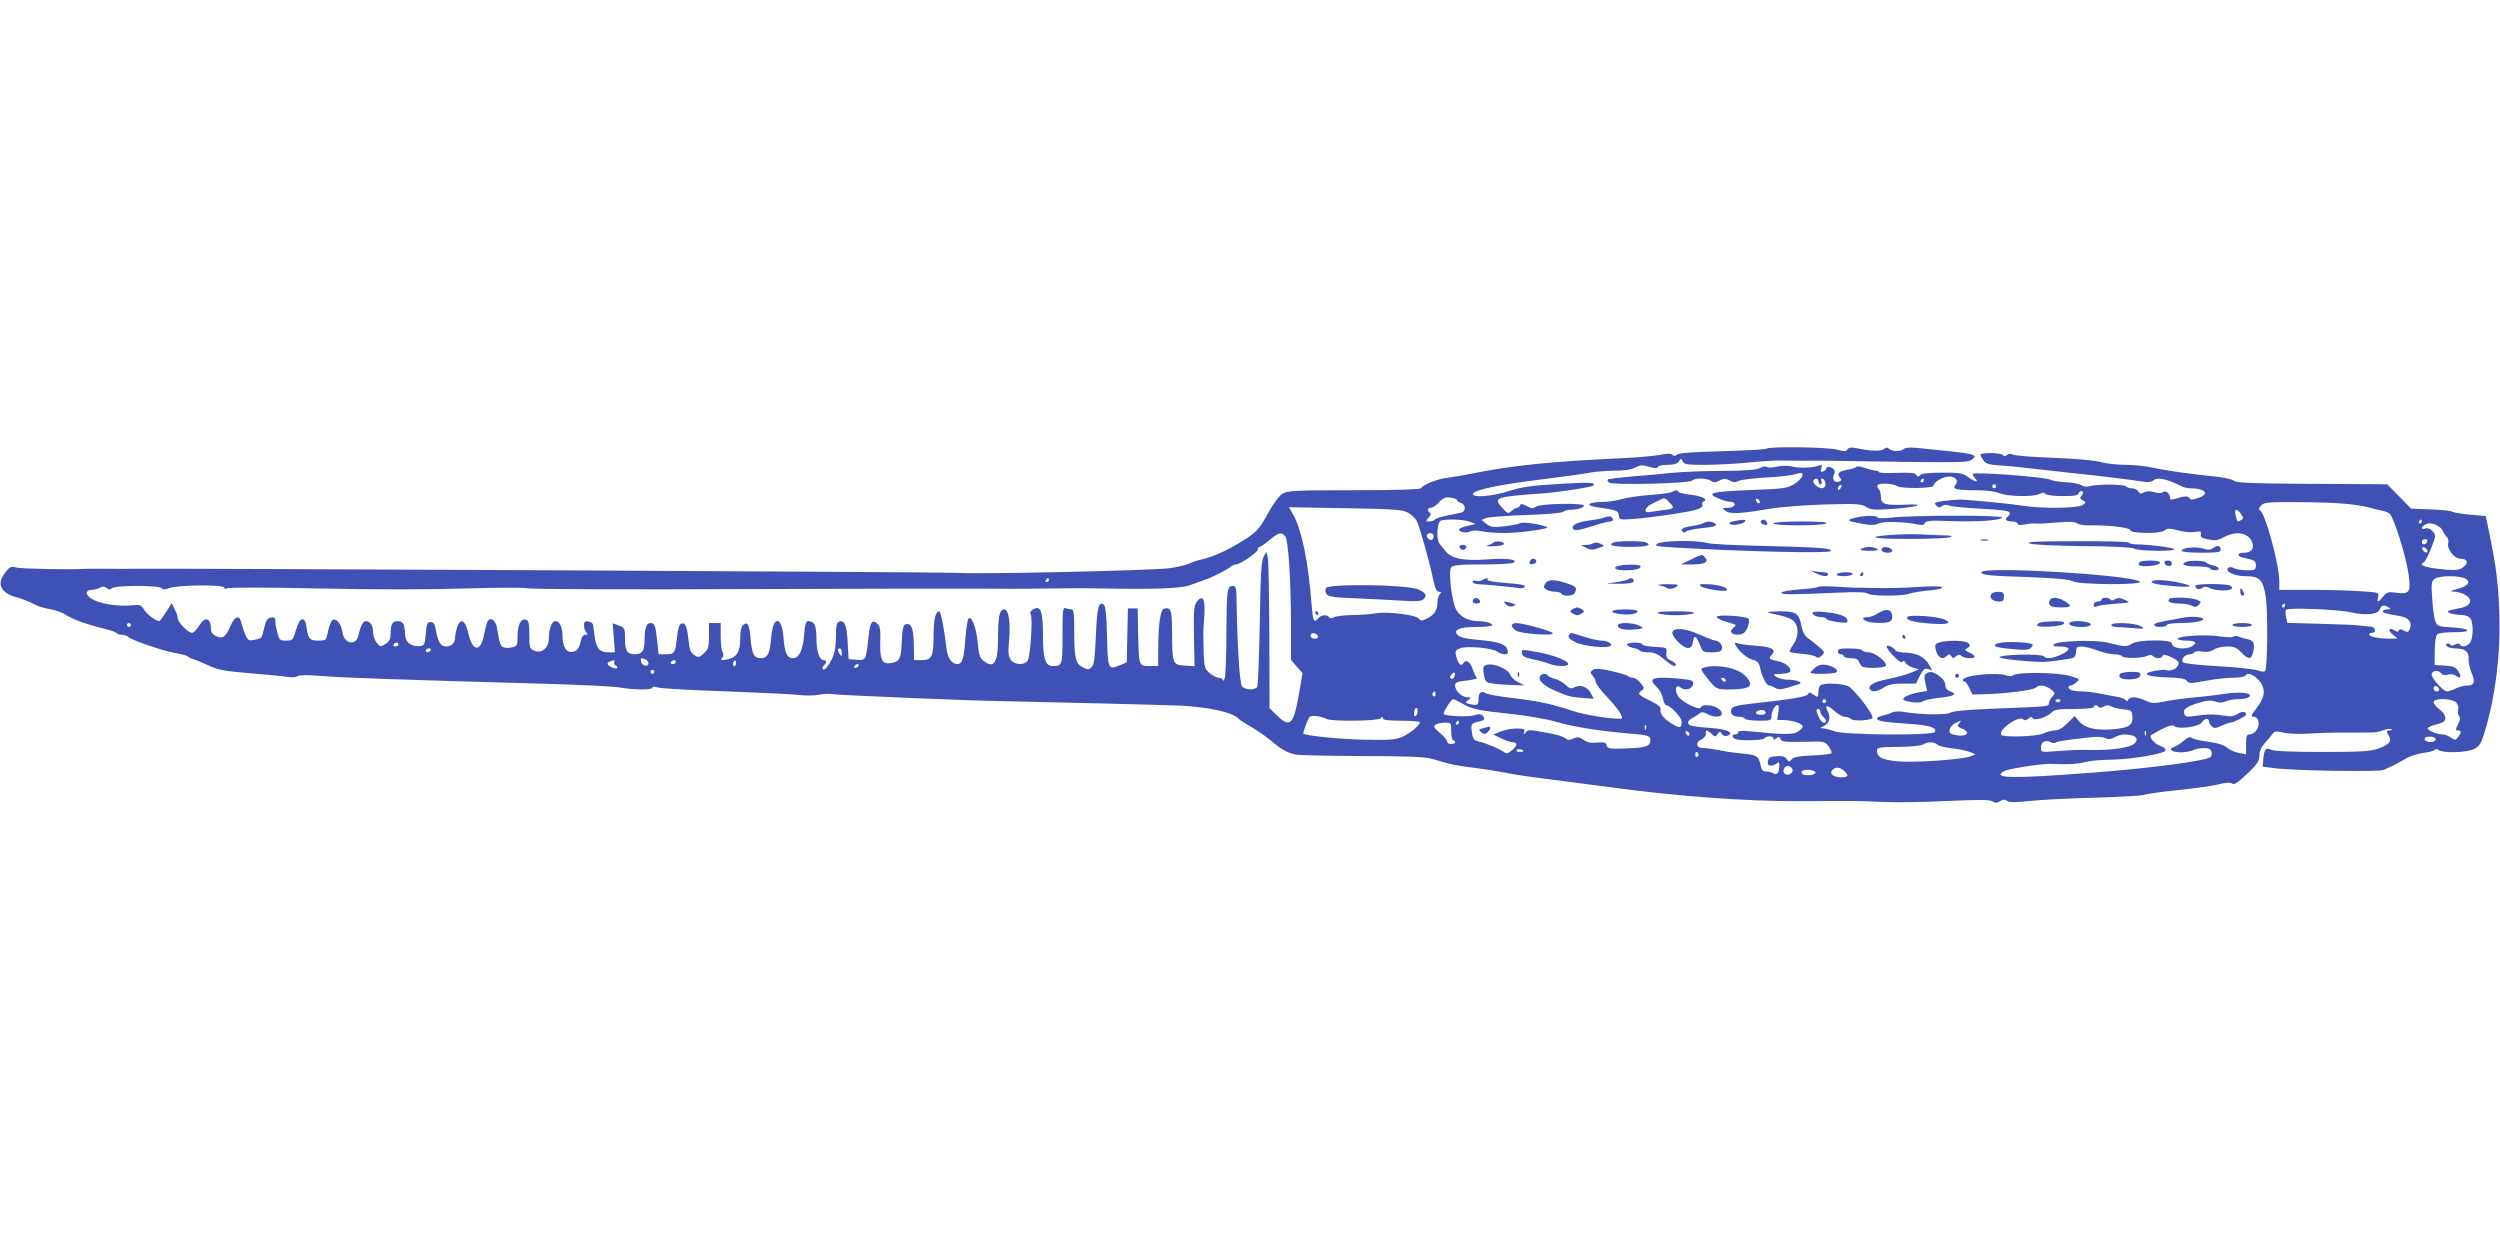 <?xml version="1.0" standalone="no"?>
<!DOCTYPE svg PUBLIC "-//W3C//DTD SVG 20010904//EN"
 "http://www.w3.org/TR/2001/REC-SVG-20010904/DTD/svg10.dtd">
<svg version="1.0" xmlns="http://www.w3.org/2000/svg"
 width="1280pt" height="640pt" viewBox="0 0 1280 640"
 preserveAspectRatio="xMidYMid meet">
<g transform="translate(0,640) scale(0.1,-0.1)"
fill="#3f51b5" stroke="none">
<path d="M9046 4103 c-4 -4 -105 -10 -225 -13 -149 -4 -223 -9 -233 -17 -10
-9 -18 -9 -25 -2 -8 8 -27 8 -64 0 -30 -5 -110 -13 -179 -16 -393 -19 -571
-37 -785 -80 -38 -8 -94 -17 -123 -21 -52 -6 -125 -35 -137 -54 -4 -6 -128
-10 -343 -10 -303 0 -340 -2 -366 -18 -17 -10 -47 -51 -75 -102 -38 -70 -56
-91 -100 -121 -85 -57 -178 -101 -241 -114 -19 -4 -46 -13 -60 -20 -14 -7 -59
-18 -100 -24 -80 -12 -985 -32 -1085 -24 -54 4 -4106 24 -4215 21 -25 -1 -88
-1 -140 0 -52 1 -111 0 -130 -1 -82 -4 -308 1 -336 7 -27 7 -34 4 -53 -20 -34
-43 -37 -71 -11 -99 12 -13 37 -27 54 -30 28 -6 66 -21 119 -47 10 -5 40 -13
68 -18 28 -5 63 -18 78 -29 29 -21 114 -51 199 -71 28 -7 55 -16 58 -21 3 -5
15 -9 28 -9 12 0 27 -5 33 -11 17 -17 172 -70 238 -82 33 -6 62 -13 65 -17 3
-4 16 -11 30 -15 14 -4 50 -19 80 -33 46 -22 79 -28 210 -39 85 -7 172 -15
193 -19 20 -3 43 -2 50 4 8 6 51 7 122 1 107 -9 405 -19 1115 -39 190 -5 373
-14 406 -19 76 -14 174 -14 174 -2 0 6 11 7 28 1 15 -5 176 -14 357 -20 182
-7 350 -15 375 -19 25 -3 67 -3 94 2 27 5 59 6 70 3 16 -5 739 -35 875 -36
164 -3 854 -20 911 -23 149 -9 263 -35 290 -66 3 -4 34 -24 70 -45 36 -22 82
-54 102 -72 40 -36 79 -58 119 -67 14 -4 167 -7 340 -8 225 0 327 -4 359 -14
25 -7 63 -18 85 -24 22 -6 78 -16 125 -21 47 -6 119 -17 160 -25 73 -14 113
-20 350 -50 63 -8 149 -20 190 -25 346 -47 699 -73 970 -72 135 1 261 1 280 1
19 0 88 -2 152 -5 64 -3 212 -1 329 5 159 7 216 7 230 -2 15 -9 24 -9 40 1 16
10 24 10 34 2 11 -9 41 -9 117 -1 57 6 209 14 338 17 129 4 242 10 251 15 8 4
86 15 172 24 87 9 181 22 210 30 37 9 56 10 65 3 9 -8 27 3 70 43 63 59 70 71
71 111 1 15 11 37 24 50 12 13 29 33 38 45 14 20 19 21 60 12 24 -6 82 -8 129
-5 47 3 135 6 195 5 61 0 121 0 135 1 14 0 37 5 52 11 15 6 33 9 40 6 8 -4 7
-6 -4 -6 -21 -1 -22 -5 -6 -30 16 -27 -1 -45 -59 -65 -37 -13 -94 -16 -285
-16 -154 0 -247 4 -260 11 -26 14 -35 3 -40 -46 l-3 -40 60 -8 c95 -13 535
-20 559 -9 12 5 32 15 46 21 14 6 43 22 64 35 21 13 63 27 92 31 30 3 56 11
60 16 4 6 11 6 19 -1 21 -17 145 -14 182 5 27 14 36 27 53 82 57 185 85 416
76 628 -6 146 -15 219 -51 397 l-18 86 -81 7 c-44 4 -85 11 -91 15 -5 5 -55
10 -110 12 l-100 4 -61 62 -61 62 -64 1 c-35 0 -208 1 -385 2 -258 2 -324 5
-338 16 -9 8 -51 17 -94 21 -118 12 -250 30 -322 46 -36 8 -97 14 -137 14 -40
0 -97 6 -127 14 -32 9 -135 18 -243 22 -104 4 -196 11 -206 16 -12 6 -23 6
-32 -2 -9 -7 -15 -8 -20 0 -7 12 -115 14 -115 2 0 -4 7 -17 15 -29 12 -17 28
-22 82 -26 38 -2 109 -9 158 -15 50 -6 142 -16 205 -23 112 -11 296 -33 373
-45 23 -4 43 -2 50 5 20 20 68 11 149 -30 10 -5 30 -9 45 -9 76 -1 98 -30 37
-50 -29 -10 -38 -10 -44 0 -8 12 -25 11 -77 -5 -17 -5 -23 -3 -23 8 0 21 -24
39 -36 27 -6 -6 -22 -6 -43 0 -23 6 -40 6 -54 -1 -16 -9 -22 -8 -29 5 -5 9
-20 16 -33 16 -13 0 -27 5 -30 10 -7 11 -147 12 -185 1 -15 -5 -33 -2 -45 5
-11 7 -47 14 -80 15 -33 2 -65 7 -72 11 -20 16 -403 44 -403 31 0 -5 5 -14 12
-21 23 -23 1 -21 -32 3 -31 23 -43 25 -135 25 -67 0 -105 -4 -113 -12 -10 -10
-15 -10 -21 1 -6 10 -31 12 -100 10 -50 -2 -91 -1 -91 4 0 4 -8 7 -17 7 -10 1
-35 7 -56 14 -20 8 -39 10 -42 6 -3 -5 -23 -11 -45 -15 -45 -8 -57 -19 -40
-40 10 -12 9 -16 -5 -21 -21 -9 -37 14 -25 36 6 11 5 21 -2 28 -14 14 -38 16
-38 3 0 -5 -7 -12 -16 -15 -12 -5 -14 -1 -9 16 6 18 5 20 -16 13 -36 -11 -100
-13 -136 -3 -18 5 -49 4 -75 -1 -23 -6 -47 -6 -51 -2 -5 5 -21 3 -35 -5 -20
-10 -72 -14 -192 -15 -91 0 -203 -5 -250 -9 -47 -5 -141 -14 -209 -19 -68 -6
-126 -13 -129 -16 -4 -3 0 -11 8 -16 20 -14 409 -4 423 10 15 15 73 14 97 -1
15 -10 24 -9 44 2 22 11 30 11 51 0 19 -10 31 -11 48 -2 12 6 74 13 137 17 63
3 130 11 148 16 18 6 35 9 38 6 11 -10 -10 -38 -44 -58 -32 -19 -58 -22 -217
-28 -201 -8 -231 -15 -169 -42 21 -10 49 -18 62 -18 37 -1 27 -31 -10 -31 -32
-1 -32 -1 -13 -16 23 -17 72 -15 225 11 52 9 179 19 281 22 166 5 189 3 213
-12 23 -15 41 -17 132 -11 134 9 187 28 63 22 -98 -4 -119 3 -119 42 0 16 -5
33 -12 40 -6 6 -8 15 -4 19 11 12 84 7 100 -6 17 -14 186 -12 186 2 0 19 47
46 78 47 36 0 52 -21 33 -44 -17 -20 7 -26 105 -26 53 0 98 -6 121 -15 42 -18
175 -20 205 -4 14 8 23 8 31 0 6 -6 46 -11 88 -11 60 0 78 3 83 16 3 8 11 12
16 9 8 -5 7 -12 -2 -22 -10 -12 -9 -17 6 -25 17 -9 17 -10 -1 -24 -22 -16
-207 -19 -301 -4 -61 10 -263 30 -327 32 -16 0 -54 -3 -83 -7 -48 -7 -52 -10
-38 -23 12 -12 18 -13 29 -3 10 8 22 8 39 2 13 -5 88 -12 166 -16 107 -6 142
-11 142 -21 0 -7 -4 -16 -10 -19 -20 -12 -9 -25 20 -25 17 0 30 -5 30 -11 0
-7 11 -9 33 -5 17 4 43 7 57 6 33 -2 43 -1 128 6 49 4 77 2 86 -5 8 -7 38 -12
68 -11 86 3 207 -12 205 -24 -3 -18 149 -20 174 -3 17 13 28 13 72 1 29 -8 67
-11 85 -8 29 6 33 4 30 -12 -2 -14 6 -20 39 -26 34 -7 49 -5 80 12 64 34 125
23 144 -27 12 -33 -4 -53 -42 -53 -37 0 -38 -18 -1 -26 58 -13 62 -15 62 -40
0 -22 -4 -24 -46 -24 -25 0 -55 5 -66 11 -13 7 -24 7 -30 1 -18 -18 33 -42 88
-42 74 0 91 -18 105 -107 11 -78 9 -367 -4 -379 -4 -4 -22 -3 -40 4 -17 6
-108 16 -201 21 -93 5 -173 14 -179 20 -13 13 9 41 34 41 10 0 21 5 24 10 4 6
21 8 41 4 23 -4 42 -1 59 10 13 9 44 16 68 16 35 0 49 -6 72 -30 34 -36 51
-38 59 -7 13 48 7 66 -21 73 -16 3 -38 9 -49 14 -12 5 -25 5 -30 0 -5 -4 -37
-3 -71 2 -66 11 -213 2 -213 -13 0 -5 20 -9 45 -9 47 0 58 -12 26 -30 -37 -19
-101 -10 -101 16 0 21 -172 20 -205 -2 -26 -17 -40 -16 -125 6 -58 15 -255 9
-272 -8 -9 -9 -5 -12 23 -12 59 0 66 -15 17 -39 -49 -23 -78 -27 -94 -11 -14
14 -223 9 -227 -5 -1 -8 138 -23 218 -24 34 -1 152 16 163 22 6 5 12 19 12 33
0 20 5 24 28 24 15 0 51 -9 80 -20 29 -11 68 -20 87 -20 18 0 37 -4 40 -10 8
-12 104 -11 129 2 12 7 22 6 29 -1 15 -15 44 -14 49 1 3 9 14 7 41 -5 44 -21
50 -29 34 -51 -12 -16 -39 -23 -62 -16 -5 2 -29 -1 -53 -5 -73 -13 -43 -30 59
-33 71 -2 97 -6 106 -18 10 -14 19 -14 95 0 47 9 110 16 141 16 31 0 59 5 62
10 11 18 36 11 66 -19 41 -42 39 -86 -6 -145 -30 -39 -32 -46 -16 -46 25 0 34
-39 15 -67 -8 -13 -23 -23 -34 -23 -17 0 -20 -7 -20 -51 l0 -51 -37 7 c-21 4
-48 16 -59 26 -15 14 -46 24 -95 31 -41 5 -80 14 -86 20 -9 7 -21 3 -43 -15
-16 -14 -39 -29 -51 -32 -32 -11 -7 -27 40 -27 22 0 49 6 60 11 11 6 35 11 54
11 26 0 36 -5 40 -20 3 -11 0 -23 -6 -27 -30 -20 -324 -58 -592 -78 -427 -33
-529 -31 -464 7 22 12 199 40 242 37 77 -4 138 -1 172 9 22 6 78 12 125 12
106 1 282 30 288 48 2 7 -10 17 -27 23 -26 9 -51 35 -51 52 0 2 25 16 55 32
40 20 58 25 68 17 21 -18 126 -3 140 19 14 22 37 25 37 5 0 -7 7 -19 15 -26
12 -10 22 -9 49 4 19 9 39 16 45 16 16 0 81 33 81 41 0 17 -21 19 -45 3 -18
-12 -35 -14 -62 -9 -53 9 -90 9 -150 0 -45 -7 -54 -5 -59 9 -9 24 7 37 72 57
43 13 63 15 86 7 21 -7 37 -7 54 1 14 6 40 11 59 11 38 0 65 8 65 20 0 13 -63
18 -120 9 -30 -5 -101 -14 -158 -19 -56 -5 -129 -15 -162 -22 -52 -10 -64 -10
-95 5 -42 20 -81 22 -88 5 -4 -9 -8 -10 -14 -2 -4 6 -26 14 -48 17 -22 4 -60
11 -85 16 -25 6 -64 10 -87 11 -23 0 -48 3 -57 6 -19 7 -21 24 -4 24 6 0 20 8
30 17 18 16 17 17 -34 32 -62 19 -268 21 -290 4 -7 -6 -21 -7 -33 -2 -49 19
-225 2 -225 -23 0 -5 4 -8 9 -8 5 0 16 -15 24 -33 l16 -33 73 2 c103 3 239 21
251 33 17 17 49 13 77 -8 23 -19 24 -20 7 -39 -9 -10 -17 -25 -17 -33 0 -17 2
-16 -277 -27 -143 -6 -217 -13 -227 -21 -15 -13 -161 -10 -239 4 -22 4 -48 3
-60 -3 -12 -6 -34 -13 -49 -16 -16 -4 -28 -10 -28 -15 0 -13 38 -19 162 -27
106 -6 148 -20 134 -42 -11 -19 -459 -15 -511 3 -22 8 -49 15 -60 16 -19 0
-19 1 2 11 29 14 38 44 22 74 -19 36 -5 38 32 5 18 -17 43 -31 54 -31 12 0 26
-5 32 -11 13 -13 105 -8 110 6 6 18 -96 149 -125 162 -29 13 -110 17 -136 7
-10 -4 -16 -18 -16 -36 0 -30 0 -30 -24 -15 -19 13 -25 14 -29 3 -5 -13 -83
-26 -284 -48 -87 -10 -104 -15 -109 -31 -7 -22 10 -37 43 -37 12 0 25 -4 28
-10 3 -5 35 -10 71 -10 58 0 64 2 64 21 0 26 17 59 31 59 7 0 8 -14 4 -38 l-6
-38 38 -1 c46 -2 93 -19 93 -33 0 -5 -11 -17 -25 -26 -25 -16 -75 -16 -247 2
-39 4 -58 2 -58 -5 0 -6 -7 -11 -15 -11 -20 0 -19 -16 1 -24 26 -10 142 -7
149 4 8 14 45 13 45 -1 0 -8 5 -8 15 1 12 10 16 9 21 -4 6 -14 22 -16 116 -14
110 3 110 3 131 -24 11 -15 17 -31 14 -35 -4 -4 -49 -9 -100 -11 -69 -3 -95
-8 -104 -20 -12 -14 -14 -14 -26 2 -9 13 -23 17 -52 14 -33 -2 -41 -7 -43 -25
-3 -17 2 -23 15 -23 11 0 24 5 31 12 9 9 12 7 12 -12 0 -35 -12 -51 -30 -40
-8 6 -25 10 -37 10 -17 0 -24 8 -28 28 -11 52 -19 57 -96 64 -41 4 -96 12
-122 18 -26 5 -61 10 -77 10 -37 0 -42 30 -7 45 12 6 21 18 21 28 -2 22 4 22
29 0 17 -17 20 -17 31 -1 11 15 13 15 22 0 7 -10 17 -13 28 -9 39 15 -3 34
-87 40 -45 3 -90 8 -100 12 -22 9 -17 26 10 40 12 6 27 16 34 22 11 9 20 8 39
-2 54 -30 103 -8 59 26 -27 21 -85 25 -91 7 -5 -15 -71 14 -105 45 -32 29 -29
83 3 56 21 -17 59 -7 62 17 3 19 -3 22 -50 27 -29 4 -77 7 -105 7 -60 0 -68
-13 -29 -49 13 -13 27 -38 30 -57 4 -19 11 -34 16 -34 20 0 80 -63 80 -84 0
-34 -8 -36 -44 -15 -45 26 -68 53 -64 76 2 13 -10 24 -49 43 -65 32 -71 37
-49 53 16 12 16 14 -4 40 -12 15 -29 27 -39 27 -9 0 -21 4 -27 9 -5 5 -44 16
-87 26 -62 13 -81 14 -93 4 -13 -10 -13 -14 1 -29 8 -9 15 -23 15 -32 0 -8 25
-42 56 -74 31 -33 62 -71 70 -86 13 -26 13 -28 -3 -28 -60 0 -189 22 -244 41
-96 33 -171 49 -302 65 -65 7 -127 18 -138 24 -26 15 -39 5 -39 -31 0 -30 -7
-33 -48 -23 -21 6 -21 7 -5 20 17 12 16 13 -4 14 -28 0 -63 33 -63 60 0 16 10
20 61 26 33 4 56 10 51 13 -5 3 -14 22 -21 43 -13 40 -36 55 -49 32 -11 -19
-27 -2 -37 38 -6 24 -3 29 21 39 36 13 161 2 189 -17 22 -16 55 -19 55 -5 0
41 -34 55 -163 66 -50 4 -83 12 -93 23 -27 27 8 42 98 42 43 0 78 4 78 9 0 11
-36 21 -78 21 -45 0 -89 25 -107 60 -23 44 -40 197 -25 215 10 12 43 15 159
15 80 0 153 4 160 9 26 17 -34 24 -132 17 -120 -9 -184 3 -215 41 -12 15 -27
33 -32 40 -17 21 -12 110 6 117 26 10 121 7 151 -6 l28 -11 -42 -10 c-24 -5
-43 -13 -43 -18 0 -14 39 -20 58 -10 12 6 33 6 58 1 21 -5 75 -9 119 -9 87 1
239 23 215 31 -46 17 -123 27 -138 19 -9 -5 -46 -12 -82 -16 -57 -6 -69 -4
-90 13 l-25 20 25 10 c14 5 106 12 204 15 103 4 183 10 190 17 5 5 21 10 36
10 35 0 70 11 70 21 0 15 -224 11 -245 -5 -16 -11 -23 -11 -48 3 -23 12 -31
13 -34 4 -3 -7 -10 -13 -16 -13 -6 0 -18 -7 -28 -16 -17 -15 -20 -14 -43 11
-54 58 -46 61 204 79 76 5 250 32 257 40 17 16 -20 18 -179 8 -139 -8 -189
-16 -252 -36 -84 -28 -191 -36 -184 -14 7 20 133 47 348 73 113 14 225 30 250
35 25 5 80 9 123 10 51 0 89 5 109 16 26 14 38 14 72 4 29 -9 41 -9 44 -1 2 6
24 11 49 11 32 0 50 5 59 18 12 16 13 16 19 0 6 -16 22 -18 124 -18 64 1 161
6 216 12 55 6 134 11 175 10 41 -1 95 -1 120 -1 57 1 129 0 515 -6 262 -3 313
-2 329 10 39 29 28 32 -283 62 -32 3 -57 1 -64 -6 -14 -14 -60 -14 -75 1 -8 8
-15 8 -26 -1 -15 -13 -70 -11 -145 5 -23 5 -36 3 -42 -7 -6 -11 -16 -11 -54
-1 -49 13 -347 17 -359 5z m264 -168 c0 -8 5 -15 11 -15 6 0 9 7 5 15 -3 8 -1
15 3 15 12 0 23 -29 15 -41 -3 -5 -11 -9 -17 -9 -20 1 -49 28 -42 39 9 16 25
13 25 -4z m540 5 c0 -5 -5 -10 -11 -10 -5 0 -7 5 -4 10 3 6 8 10 11 10 2 0 4
-4 4 -10z m-428 -42 c-7 -7 -12 -8 -12 -2 0 14 12 26 19 19 2 -3 -1 -11 -7
-17z m798 12 c0 -5 -4 -10 -10 -10 -5 0 -10 5 -10 10 0 6 5 10 10 10 6 0 10
-4 10 -10z m-2760 -70 c0 -5 9 -12 20 -15 25 -8 26 -42 3 -49 -10 -2 -44 -10
-75 -16 -32 -6 -60 -16 -63 -21 -4 -5 -16 -9 -27 -9 -20 0 -20 1 -4 19 11 12
14 21 7 26 -16 10 -13 25 5 25 9 0 28 13 43 29 21 23 33 27 59 23 17 -2 32 -8
32 -12z m1550 -11 c0 -6 -4 -7 -10 -4 -5 3 -10 11 -10 16 0 6 5 7 10 4 6 -3
10 -11 10 -16z m3005 -9 c44 -4 98 -13 120 -20 22 -6 50 -13 63 -15 13 -2 29
-9 37 -15 21 -17 83 -215 96 -305 15 -96 6 -109 -61 -100 -43 6 -49 4 -68 -19
-25 -32 -34 -33 -26 -3 5 24 4 24 -93 30 -54 4 -169 7 -255 7 l-158 0 0 44 c0
87 -74 356 -100 364 -7 3 -5 11 6 23 16 17 32 19 188 18 94 0 207 -4 251 -9z
m-4808 -44 c18 -9 39 -29 47 -44 15 -29 65 -208 85 -304 9 -42 17 -58 29 -58
12 0 13 -3 4 -12 -7 -7 -12 -25 -12 -41 0 -40 -15 -64 -52 -83 -27 -14 -33
-14 -42 -2 -16 20 -160 38 -221 28 -27 -5 -83 -9 -123 -9 -40 -1 -82 -6 -92
-11 -13 -7 -21 -7 -25 0 -9 15 -41 12 -55 -5 -22 -27 -28 -16 -34 63 -17 226
-52 394 -97 471 l-20 34 288 -5 c244 -4 293 -7 320 -22z m4267 -8 c14 -20 14
-23 0 -31 -19 -11 -19 -10 -28 26 -8 33 7 36 28 5z m926 -38 c0 -5 -5 -10 -11
-10 -5 0 -7 5 -4 10 3 6 8 10 11 10 2 0 4 -4 4 -10z m108 -50 c3 -8 12 -21 19
-29 8 -7 11 -22 8 -32 -9 -27 31 -79 59 -79 38 0 48 -20 20 -42 -20 -16 -35
-19 -87 -15 -80 7 -127 17 -127 28 0 5 4 9 8 9 8 0 32 49 53 108 10 28 9 36
-7 53 -11 12 -24 17 -36 13 -26 -8 -22 11 5 23 25 12 75 -10 85 -37z m-5928
-25 c16 -20 29 -212 30 -452 l0 -182 29 -34 30 -33 -18 -105 c-28 -161 -45
-178 -113 -112 l-38 37 -1 371 c-1 203 -4 384 -8 400 l-7 30 -14 -25 c-12 -20
-16 -89 -20 -340 -3 -173 -9 -321 -13 -327 -12 -18 -62 -16 -78 3 -12 15 -25
213 -28 457 -1 49 -4 57 -20 57 -28 0 -31 -24 -32 -250 0 -113 -4 -214 -9
-225 -5 -11 -9 -14 -9 -7 -1 6 -10 12 -20 12 -11 0 -33 11 -48 24 -29 25 -30
30 -32 206 0 8 2 47 5 85 6 85 -7 112 -36 77 -17 -21 -19 -38 -17 -178 l3
-155 -50 3 c-62 4 -64 8 -65 170 -1 119 -5 130 -42 121 -18 -5 -29 -83 -29
-215 l0 -78 -45 0 c-55 0 -54 -1 -58 170 l-2 125 -25 0 -25 0 -3 -138 -3 -138
-35 -15 c-60 -25 -62 -22 -66 145 -2 103 -7 154 -15 163 -27 25 -36 -9 -42
-156 -5 -115 -9 -149 -22 -162 -15 -14 -19 -14 -46 0 -37 18 -43 47 -43 194 0
81 -3 102 -14 102 -8 0 -21 3 -30 6 -14 5 -16 -11 -16 -139 0 -154 -1 -157
-50 -157 -38 0 -50 37 -50 155 0 126 -11 156 -49 136 -14 -8 -19 -17 -14 -26
12 -21 -2 -221 -16 -239 -20 -24 -67 -20 -86 6 -12 18 -14 38 -9 94 9 97 -1
164 -25 164 -24 0 -31 -36 -31 -152 0 -123 -22 -155 -76 -110 -17 13 -23 32
-28 90 -7 78 -31 141 -47 125 -5 -5 -12 -50 -16 -99 -7 -105 -16 -134 -41
-134 -30 0 -51 32 -57 86 -10 92 -28 184 -36 184 -19 0 -29 -43 -29 -119 0
-111 -9 -131 -60 -131 l-40 0 -1 68 c-1 87 -10 117 -33 117 -22 0 -26 -15 -30
-109 -3 -72 -13 -87 -63 -92 -37 -4 -48 22 -46 107 2 60 -1 82 -13 94 -27 26
-39 12 -46 -56 -14 -132 -14 -130 -61 -127 l-42 3 -5 87 c-5 89 -16 115 -44
105 -13 -5 -16 -22 -16 -78 0 -69 -12 -109 -45 -153 -8 -11 -18 -16 -22 -13
-4 4 -1 13 5 19 16 16 15 28 -1 28 -22 0 -37 46 -37 113 0 64 -11 87 -41 87
-13 0 -17 -14 -22 -71 -6 -77 -26 -119 -56 -119 -31 0 -43 26 -49 100 -8 121
-56 121 -64 0 -6 -76 -18 -100 -53 -100 -34 0 -45 21 -52 99 -6 75 -15 90 -38
71 -10 -8 -15 -32 -15 -70 0 -69 -18 -97 -70 -107 -30 -5 -33 -4 -23 8 8 10 9
20 3 29 -6 8 -10 45 -10 83 l0 67 -30 0 -30 0 0 -65 c0 -58 -3 -69 -26 -90
-24 -22 -28 -23 -49 -9 -19 12 -25 28 -30 78 -8 72 -17 91 -37 83 -10 -3 -17
-26 -21 -64 -9 -86 -13 -93 -57 -93 l-38 0 -7 67 c-9 82 -13 93 -35 93 -21 0
-30 -27 -30 -91 0 -51 -13 -69 -50 -69 -39 0 -50 18 -50 80 0 53 -1 56 -31 67
l-32 12 6 -74 5 -75 -33 0 c-44 0 -62 20 -70 78 -3 26 -7 54 -8 62 -1 8 -12
16 -25 18 -17 3 -22 -1 -22 -20 0 -13 5 -29 12 -36 9 -9 8 -12 -5 -12 -10 0
-19 -11 -22 -27 -10 -44 -20 -58 -47 -61 -29 -4 -48 29 -48 84 0 42 -15 74
-36 74 -19 0 -34 -40 -34 -90 0 -48 -38 -79 -76 -61 -22 10 -24 17 -24 81 0
56 -3 72 -16 77 -26 10 -44 -25 -44 -83 0 -47 -2 -52 -26 -58 -14 -4 -34 -4
-44 -1 -18 6 -21 15 -35 98 -6 38 -28 58 -46 40 -5 -5 -14 -37 -20 -70 -17
-95 -60 -91 -82 7 -15 66 -39 78 -56 29 -6 -18 -11 -42 -11 -53 0 -28 -18 -46
-47 -46 -26 0 -41 24 -51 83 -6 33 -12 42 -27 42 -17 0 -21 -9 -25 -60 -5 -55
-7 -60 -30 -63 -45 -4 -75 19 -76 60 -2 52 -10 68 -38 68 -27 0 -36 -16 -36
-66 0 -25 -6 -38 -26 -51 -26 -16 -27 -16 -45 6 -11 13 -19 38 -19 55 0 34
-15 56 -37 56 -14 0 -28 -26 -37 -71 -12 -57 -73 -48 -82 12 -7 43 -29 72 -48
66 -11 -4 -20 -27 -31 -79 -5 -25 -10 -28 -45 -28 -44 0 -52 9 -60 65 -8 63
-35 59 -54 -9 -16 -54 -18 -56 -51 -56 -31 0 -35 3 -44 38 -6 20 -11 47 -11
60 0 19 -5 23 -22 20 -18 -2 -26 -13 -35 -52 -14 -58 -12 -54 -51 -62 -28 -6
-33 -3 -46 27 -8 19 -17 46 -21 62 -8 40 -33 33 -54 -16 -25 -59 -41 -70 -74
-54 -17 7 -27 20 -27 34 0 61 -31 70 -61 18 -12 -19 -28 -35 -36 -35 -20 0
-73 54 -73 75 0 9 -7 30 -16 46 l-15 31 -29 -46 c-16 -25 -31 -46 -34 -46 -17
0 -64 34 -77 57 -13 22 -22 27 -45 25 -92 -10 -191 6 -233 38 -26 19 -21 40
10 40 11 0 29 5 40 11 15 8 24 7 35 -2 11 -9 18 -9 26 -1 16 16 240 16 255 1
9 -9 19 -9 40 0 41 16 275 19 281 3 2 -8 8 -9 15 -4 7 5 201 5 467 -1 286 -6
567 -6 755 0 165 5 308 5 317 1 10 -5 525 -7 1145 -4 620 2 1151 3 1178 2 55
-1 256 -1 350 1 100 2 175 2 275 0 249 -5 395 0 440 16 25 9 64 23 86 31 44
16 112 52 129 67 5 5 15 9 23 9 22 0 112 62 112 77 0 7 4 13 9 13 5 0 28 16
51 35 46 39 61 42 80 20z m760 2 c0 -8 -3 -17 -7 -20 -9 -9 -34 13 -27 24 8
14 34 11 34 -4z m5088 -29 c-6 -18 -28 -21 -28 -4 0 9 7 16 16 16 9 0 14 -5
12 -12z m0 -47 c3 -8 -1 -12 -9 -9 -7 2 -15 10 -17 17 -3 8 1 12 9 9 7 -2 15
-10 17 -17z m198 -145 c25 -19 9 -37 -49 -53 -34 -9 -37 -11 -15 -12 36 -1 75
-20 83 -39 8 -23 -12 -40 -58 -47 -23 -4 -46 -10 -52 -13 -12 -8 29 -20 72
-21 21 -1 36 -8 43 -20 16 -30 12 -107 -6 -125 -18 -18 -40 -21 -49 -6 -4 7
-12 7 -25 0 -13 -7 -21 -7 -25 0 -4 6 -11 7 -17 4 -15 -10 12 -24 45 -24 47 0
69 -17 66 -53 -1 -18 6 -49 15 -71 21 -48 15 -66 -23 -66 -16 0 -42 -7 -57
-15 -16 -8 -37 -15 -46 -15 -18 0 -78 67 -78 86 0 20 33 26 46 9 8 -11 20 -14
38 -9 16 4 32 1 41 -6 23 -19 30 -4 11 24 -13 20 -25 25 -68 28 l-53 3 1 73
c0 41 5 77 12 84 7 7 43 11 87 11 99 -1 85 20 -16 25 -65 4 -71 6 -80 31 -6
14 -13 66 -16 115 -6 79 -4 90 12 102 25 19 135 18 161 0z m-7256 -6 c0 -5 -5
-10 -11 -10 -5 0 -7 5 -4 10 3 6 8 10 11 10 2 0 4 -4 4 -10z m6330 -130 c0 -5
-5 -10 -11 -10 -5 0 -7 5 -4 10 3 6 8 10 11 10 2 0 4 -4 4 -10z m530 -10 c12
-8 11 -10 -7 -10 -13 0 -23 -4 -23 -9 0 -9 15 -13 91 -26 42 -8 60 -31 48 -63
-8 -20 -11 -21 -31 -11 -16 9 -23 9 -26 1 -2 -8 -9 -8 -22 0 -29 18 -36 1 -9
-21 l24 -20 -41 -1 c-53 0 -104 10 -104 21 0 5 7 9 15 9 24 0 17 30 -7 32 -13
0 -36 3 -53 5 -16 3 -107 7 -202 9 l-172 5 -6 30 c-4 17 -4 33 0 37 11 12 268
2 332 -13 77 -18 140 -11 148 16 7 21 22 24 45 9z m-11560 -90 c0 -5 -4 -10
-10 -10 -5 0 -10 5 -10 10 0 6 5 10 10 10 6 0 10 -4 10 -10z m6078 -57 c2 -8
-5 -13 -17 -13 -12 0 -21 6 -21 16 0 18 31 15 38 -3z m-4708 -43 c0 -5 -7 -10
-16 -10 -8 0 -12 5 -9 10 3 6 10 10 16 10 5 0 9 -4 9 -10z m165 -30 c-3 -5
-10 -10 -16 -10 -5 0 -9 5 -9 10 0 6 7 10 16 10 8 0 12 -4 9 -10z m2105 -12
c0 -19 -2 -20 -10 -8 -13 19 -13 30 0 30 6 0 10 -10 10 -22z m-1006 -34 c9 -3
16 -13 16 -21 0 -20 -34 -12 -38 10 -4 19 -1 20 22 11z m-159 -13 c-3 -5 -1
-12 5 -16 21 -13 9 -24 -15 -13 -27 12 -32 24 -12 31 20 9 29 8 22 -2z m315
-1 c0 -5 -7 -10 -16 -10 -8 0 -12 5 -9 10 3 6 10 10 16 10 5 0 9 -4 9 -10z
m306 -17 c-10 -10 -19 5 -10 18 6 11 8 11 12 0 2 -7 1 -15 -2 -18z m629 -3
c-3 -5 -11 -10 -16 -10 -6 0 -7 5 -4 10 3 6 11 10 16 10 6 0 7 -4 4 -10z
m-1045 -30 c0 -5 -4 -10 -10 -10 -5 0 -10 5 -10 10 0 6 5 10 10 10 6 0 10 -4
10 -10z m4096 -25 c-3 -9 -11 -13 -16 -10 -8 5 -7 11 1 21 14 18 24 11 15 -11z
m5042 -63 c2 -7 -3 -12 -12 -12 -9 0 -16 7 -16 16 0 17 22 14 28 -4z m-5138
-28 c0 -8 -5 -12 -10 -9 -6 4 -8 11 -5 16 9 14 15 11 15 -7z m133 -44 c52 -31
86 -38 251 -55 84 -9 187 -27 235 -41 88 -26 224 -47 366 -59 102 -8 115 -12
115 -34 0 -32 -22 -39 -122 -43 -88 -3 -97 -1 -102 16 -4 15 -12 17 -48 14
-31 -3 -50 0 -70 14 -22 15 -31 16 -52 7 -20 -9 -29 -9 -41 1 -9 7 -37 17 -63
22 -127 24 -127 24 -140 8 -12 -13 -13 -13 -8 3 5 14 -1 17 -40 17 -24 0 -61
-7 -82 -16 l-37 -15 40 -19 c22 -11 48 -19 57 -20 28 0 29 -16 1 -40 -21 -18
-30 -20 -42 -11 -27 19 -92 46 -132 55 -21 5 -28 13 -32 42 -8 45 -5 51 33 59
32 7 37 14 19 32 -8 8 -20 8 -41 1 -27 -10 -145 -5 -156 6 -6 7 38 76 48 76 5
0 24 -9 43 -20z m1867 10 c0 -5 -4 -10 -10 -10 -5 0 -10 5 -10 10 0 6 5 10 10
10 6 0 10 -4 10 -10z m1200 6 c0 -11 -19 -15 -25 -6 -3 5 1 10 9 10 9 0 16 -2
16 -4z m2025 -12 c10 -10 14 -26 11 -37 -3 -12 -1 -26 5 -33 7 -9 5 -22 -6
-43 -14 -28 -14 -31 0 -31 18 0 19 -9 0 -34 -13 -17 -15 -17 -37 -2 -12 9 -32
16 -45 16 -27 0 -73 20 -73 31 0 5 20 14 45 20 36 9 45 16 45 33 0 13 -13 32
-30 44 -16 13 -30 29 -30 37 0 22 93 20 115 -1z m-1830 -24 c4 -6 13 -5 25 2
14 9 24 9 42 0 13 -6 41 -13 63 -14 37 -3 40 -6 43 -34 4 -45 -17 -60 -90 -67
-93 -9 -151 4 -181 38 l-25 29 -37 -37 c-25 -25 -46 -37 -65 -37 -15 0 -41 -7
-56 -15 -32 -16 -209 -22 -218 -7 -16 26 91 101 113 79 7 -7 15 -6 27 4 12 10
18 11 21 2 6 -16 73 4 96 28 15 16 33 19 117 19 60 0 100 4 100 10 0 13 17 13
25 0z m-3494 -43 c-8 -8 -11 -5 -11 9 0 27 14 41 18 19 2 -9 -1 -22 -7 -28z
m1789 12 c0 -5 -11 -9 -25 -9 -28 0 -34 16 -7 23 20 4 32 -1 32 -14z m280 7
c0 -7 7 -19 15 -26 18 -15 19 -30 3 -30 -7 0 -19 12 -25 27 -16 33 -16 43 -3
43 6 0 10 -6 10 -14z m-2528 -37 c27 -14 262 -11 276 3 9 9 12 9 12 0 0 -8 28
-12 95 -12 52 0 95 -4 95 -8 0 -16 -56 -61 -96 -77 -33 -13 -70 -15 -195 -12
-124 3 -295 20 -306 31 -3 3 21 69 30 83 8 13 57 8 89 -8z m678 -19 c0 -5 -5
-10 -11 -10 -5 0 -7 5 -4 10 3 6 8 10 11 10 2 0 4 -4 4 -10z m2560 -5 c-10
-12 -8 -16 14 -25 49 -18 27 -45 -29 -34 -29 5 -36 10 -33 27 2 12 14 27 28
34 32 16 35 16 20 -2z m-2600 -40 c0 -25 5 -45 10 -45 6 0 10 -4 10 -10 0 -5
-9 -10 -20 -10 -11 0 -20 6 -20 13 0 6 -17 27 -37 44 -32 27 -35 34 -23 43 8
5 30 10 48 10 31 0 32 -1 32 -45z m997 13 c-3 -8 -6 -5 -6 6 -1 11 2 17 5 13
3 -3 4 -12 1 -19z m223 -29 c0 -6 -4 -7 -10 -4 -5 3 -10 11 -10 16 0 6 5 7 10
4 6 -3 10 -11 10 -16z m2337 -1 c-3 -8 -6 -5 -6 6 -1 11 2 17 5 13 3 -3 4 -12
1 -19z m-69 -4 c25 -7 29 -26 8 -43 -22 -18 -112 -32 -201 -31 -97 1 -101 1
-197 -6 -78 -6 -78 -6 -78 19 0 29 23 41 49 27 10 -5 22 -6 25 -2 4 4 37 10
74 15 37 4 88 10 113 13 26 3 56 1 67 -5 15 -8 27 -7 49 4 30 16 55 18 91 9z
m1553 -19 c0 -5 -7 -12 -16 -13 -23 -5 -47 6 -40 19 8 13 56 8 56 -6z m-2553
-27 c7 -7 40 -15 74 -19 35 -4 77 -12 93 -19 l30 -12 -25 -10 c-42 -17 -288
-34 -375 -26 -81 8 -105 21 -105 57 0 14 17 16 108 17 61 0 116 6 127 12 26
15 58 15 73 0z m-2118 -34 c0 -2 -9 -4 -21 -4 -11 0 -18 4 -14 10 5 8 35 3 35
-6z m895 -13 c3 -5 1 -12 -5 -16 -5 -3 -10 1 -10 9 0 18 6 21 15 7z m483 -82
c4 -19 -27 -34 -41 -20 -14 14 0 43 20 39 10 -2 19 -10 21 -19z m264 -6 c26
-24 22 -33 -16 -33 -39 0 -62 20 -44 38 17 17 38 15 60 -5z m-147 -8 c0 -12
-40 -19 -61 -11 -9 3 -12 11 -9 16 8 14 70 9 70 -5z"/>
<path d="M6789 3389 c-5 -10 -4 -22 4 -32 10 -12 42 -17 162 -21 83 -4 187 -9
233 -12 57 -4 88 -2 98 6 23 20 16 34 -24 52 -55 25 -460 31 -473 7z"/>
<path d="M6735 3260 c3 -5 8 -10 11 -10 2 0 4 5 4 10 0 6 -5 10 -11 10 -5 0
-7 -4 -4 -10z"/>
<path d="M7591 2671 c-21 -6 -22 -8 -7 -20 13 -11 19 -11 31 -1 16 13 20 31 8
29 -5 -1 -19 -4 -32 -8z"/>
<path d="M8560 3881 c-8 -5 -58 -11 -111 -15 -53 -4 -117 -13 -144 -21 -26 -8
-71 -15 -99 -15 -68 0 -94 -16 -40 -25 114 -17 119 -19 122 -44 4 -23 6 -23
75 -18 103 8 276 34 320 47 26 8 37 16 33 25 -3 8 0 16 7 18 26 10 -11 28 -67
34 -31 3 -59 10 -62 14 -6 11 -15 11 -34 0z m-10 -56 c26 -27 22 -31 -45 -38
-22 -3 -49 -7 -60 -9 -31 -5 -24 24 10 41 17 8 37 18 45 22 22 12 25 11 50
-16z"/>
<path d="M8214 3750 c-11 -4 -46 -11 -77 -15 -64 -8 -98 -27 -81 -45 8 -8 32
-4 90 14 43 14 87 26 97 26 10 0 17 5 15 12 -6 16 -19 18 -44 8z"/>
<path d="M9502 3750 c-51 -12 -48 -17 23 -30 51 -10 72 -10 94 0 29 12 132 9
198 -5 24 -5 34 -3 38 7 5 12 28 14 134 10 138 -5 261 4 261 19 0 12 -472 11
-565 -1 -43 -5 -71 -5 -73 1 -4 11 -63 10 -110 -1z"/>
<path d="M8875 3731 c-20 -4 -26 -9 -17 -14 15 -10 69 0 77 14 7 10 -14 10
-60 0z"/>
<path d="M9016 3731 c-3 -5 1 -12 10 -15 20 -8 29 -1 19 13 -8 13 -22 14 -29
2z"/>
<path d="M8720 3721 c-8 -5 -36 -12 -62 -15 -46 -7 -59 -18 -39 -31 5 -3 12
-1 15 4 3 5 36 12 73 16 76 8 91 14 72 26 -18 11 -40 11 -59 0z"/>
<path d="M9080 3720 c0 -13 250 -13 270 0 10 7 -32 10 -127 10 -89 0 -143 -4
-143 -10z"/>
<path d="M9680 3661 c-57 -4 -88 -9 -77 -13 26 -11 357 -9 382 2 14 6 5 9 -36
9 -31 1 -83 3 -115 5 -32 2 -102 1 -154 -3z"/>
<path d="M10143 3633 c9 -2 25 -2 35 0 9 3 1 5 -18 5 -19 0 -27 -2 -17 -5z"/>
<path d="M7645 3621 c-6 -5 -19 -11 -30 -14 -11 -3 4 -5 33 -4 29 1 52 7 52
12 1 13 -43 18 -55 6z"/>
<path d="M8158 3619 c-7 -5 -24 -9 -38 -9 l-25 -1 26 -14 c21 -11 32 -12 61
-2 35 12 35 13 13 23 -13 7 -29 8 -37 3z"/>
<path d="M8263 3623 c-36 -14 -3 -23 82 -23 88 0 118 9 79 24 -18 7 -143 7
-161 -1z"/>
<path d="M8485 3616 c-16 -11 -3 -14 101 -20 344 -20 774 -30 786 -18 15 15
-56 20 -347 27 -137 3 -266 9 -285 15 -53 15 -232 13 -255 -4z"/>
<path d="M10390 3618 c15 -7 121 -12 272 -14 153 -1 254 -6 266 -13 25 -14
224 -15 202 -2 -14 9 -116 22 -192 24 -21 0 -38 5 -38 9 0 4 -120 8 -267 7
-203 0 -262 -3 -243 -11z"/>
<path d="M7473 3598 c2 -7 10 -13 17 -13 7 0 15 6 18 13 2 7 -5 12 -18 12 -13
0 -20 -5 -17 -12z"/>
<path d="M11333 3595 c-16 -11 -28 -12 -55 -3 -38 11 -108 3 -108 -12 0 -6 43
-10 100 -10 80 0 100 3 100 14 0 22 -15 27 -37 11z"/>
<path d="M9530 3590 c-11 -7 1 -10 40 -10 39 0 51 3 40 10 -8 5 -26 10 -40 10
-14 0 -32 -5 -40 -10z"/>
<path d="M9637 3594 c-11 -12 3 -24 29 -24 16 0 24 5 22 13 -5 13 -40 22 -51
11z"/>
<path d="M8655 3534 l-50 -24 55 0 c67 0 90 11 71 34 -16 20 -15 20 -76 -10z"/>
<path d="M7835 3529 c-10 -15 1 -23 20 -15 9 3 13 10 10 16 -8 13 -22 13 -30
-1z"/>
<path d="M10957 3523 c-17 -17 -3 -24 45 -21 69 4 79 28 11 28 -28 0 -53 -3
-56 -7z"/>
<path d="M11082 3518 c7 -19 38 -22 38 -4 0 10 -9 16 -21 16 -12 0 -19 -5 -17
-12z"/>
<path d="M11193 3523 c-32 -12 -8 -23 51 -23 36 0 68 -4 71 -10 8 -13 45 -13
45 -1 0 5 -13 12 -30 16 -16 4 -32 11 -35 16 -6 9 -81 11 -102 2z"/>
<path d="M8288 3503 c-36 -9 -17 -23 31 -23 54 0 81 7 81 21 0 9 -80 11 -112
2z"/>
<path d="M9295 3466 c35 -18 65 -20 65 -6 0 6 -10 10 -22 10 -13 0 -34 3 -48
5 -22 5 -21 3 5 -9z"/>
<path d="M10146 3471 c-9 -15 35 -19 244 -26 136 -5 203 -11 222 -21 36 -19
375 -20 343 -1 -59 35 -791 78 -809 48z"/>
<path d="M9405 3460 c-4 -6 10 -10 34 -10 22 0 43 5 46 10 4 6 -10 10 -34 10
-22 0 -43 -4 -46 -10z"/>
<path d="M9525 3460 c-3 -5 -1 -10 4 -10 6 0 11 5 11 10 0 6 -2 10 -4 10 -3 0
-8 -4 -11 -10z"/>
<path d="M7590 3430 c-8 -5 -23 -7 -32 -4 -10 3 -18 1 -18 -5 0 -6 12 -11 28
-12 34 -1 191 -16 216 -21 10 -1 21 2 23 9 3 8 -27 13 -96 18 -55 4 -98 11
-95 16 7 12 -7 11 -26 -1z"/>
<path d="M8337 3434 c-3 -3 -30 -10 -59 -14 l-53 -8 57 -1 c61 -1 91 6 82 20
-6 10 -18 12 -27 3z"/>
<path d="M7910 3410 c-8 -15 -6 -21 9 -30 11 -5 31 -10 45 -10 14 0 28 -4 31
-10 10 -16 62 -12 69 6 11 27 7 31 -43 48 -66 21 -98 20 -111 -4z"/>
<path d="M11016 3421 c-3 -5 21 -12 55 -16 142 -17 188 -9 81 13 -69 14 -129
16 -136 3z"/>
<path d="M8495 3403 c17 -3 35 -9 42 -15 11 -9 53 5 53 17 0 3 -28 4 -62 4
-35 -1 -49 -4 -33 -6z"/>
<path d="M8707 3399 c12 -12 123 -31 132 -22 14 11 -27 27 -81 31 -52 3 -61 2
-51 -9z"/>
<path d="M11240 3401 c0 -17 20 -23 35 -11 9 7 20 8 32 2 49 -25 153 -17 112
9 -19 12 -179 11 -179 0z"/>
<path d="M9308 3395 c-4 -4 -47 -10 -97 -13 -50 -4 -91 -11 -91 -17 0 -10 61
-10 299 1 90 4 137 2 144 -5 14 -14 177 -14 213 -1 14 6 60 13 100 17 44 3 71
10 67 16 -3 6 -47 7 -117 2 -100 -6 -151 -7 -261 -5 -19 1 -43 1 -52 1 -10 -1
-58 2 -108 5 -49 3 -93 3 -97 -1z"/>
<path d="M11470 3373 c0 -13 5 -23 10 -23 13 0 13 11 0 30 -8 12 -10 11 -10
-7z"/>
<path d="M10193 3354 c-7 -19 13 -34 45 -34 17 0 22 6 22 25 0 21 -5 25 -30
25 -19 0 -33 -6 -37 -16z"/>
<path d="M7547 3334 c-13 -13 -7 -24 14 -24 11 0 19 5 17 12 -5 14 -22 21 -31
12z"/>
<path d="M10494 3325 c-10 -25 6 -35 57 -35 57 0 61 8 18 33 -37 21 -68 22
-75 2z"/>
<path d="M10760 3330 c0 -5 -9 -10 -20 -10 -12 0 -20 -7 -20 -16 0 -12 5 -14
18 -8 9 4 52 10 95 13 77 6 77 6 46 20 -24 11 -36 11 -50 3 -12 -7 -20 -8 -24
-2 -8 13 -45 13 -45 0z"/>
<path d="M11107 3334 c-14 -14 6 -24 49 -24 25 0 55 -5 66 -11 16 -9 24 -8 36
5 14 14 13 16 -12 26 -30 11 -129 14 -139 4z"/>
<path d="M7711 3305 c10 -10 22 -13 34 -9 18 7 18 8 -1 15 -10 4 -26 8 -34 8
-12 1 -12 -1 1 -14z"/>
<path d="M8050 3280 c-13 -9 -13 -11 0 -20 8 -5 20 -10 25 -10 6 0 17 5 25 10
13 9 13 11 0 20 -8 5 -19 10 -25 10 -5 0 -17 -5 -25 -10z"/>
<path d="M8256 3271 c-8 -12 65 -22 103 -15 17 4 28 10 25 15 -7 12 -121 12
-128 0z"/>
<path d="M9615 3260 c-16 -11 -40 -20 -53 -20 -46 0 -16 -25 33 -28 75 -5 97
3 93 36 -4 34 -32 38 -73 12z"/>
<path d="M8490 3260 c8 -5 49 -10 90 -10 41 0 82 5 90 10 10 7 -19 10 -90 10
-71 0 -100 -3 -90 -10z"/>
<path d="M9052 3265 c2 -3 29 -9 59 -15 29 -6 63 -19 73 -30 27 -27 26 -82 -3
-121 -12 -17 -20 -33 -17 -36 3 -4 32 -8 64 -11 31 -2 63 -9 70 -15 9 -7 18
-5 30 7 16 16 15 19 -15 44 -17 15 -42 35 -56 44 -15 11 -27 31 -32 55 -13 72
-26 83 -107 83 -39 0 -69 -2 -66 -5z"/>
<path d="M9280 3262 c0 -12 24 -22 50 -22 10 0 20 -4 22 -9 2 -5 27 -12 56
-16 49 -6 54 -5 50 11 -4 20 -44 34 -125 41 -32 3 -53 1 -53 -5z"/>
<path d="M8790 3242 c0 -6 17 -16 38 -22 20 -6 43 -14 51 -16 11 -4 10 -7 -4
-18 -10 -7 -15 -18 -11 -24 8 -13 45 -16 63 -4 18 11 35 64 25 74 -14 14 -162
23 -162 10z"/>
<path d="M9766 3241 c-10 -16 28 -27 121 -34 84 -6 111 2 69 21 -36 16 -182
27 -190 13z"/>
<path d="M11175 3237 c-22 -4 -53 -10 -70 -13 -62 -11 -75 -15 -75 -24 0 -13
57 -13 65 0 3 6 32 10 64 10 67 0 121 9 121 20 0 12 -61 16 -105 7z"/>
<path d="M10448 3213 c-10 -2 -18 -9 -18 -14 0 -15 133 -7 138 9 3 9 -11 12
-50 11 -29 -1 -61 -3 -70 -6z"/>
<path d="M10596 3211 c-8 -12 18 -21 64 -21 44 0 61 15 27 24 -33 9 -85 7 -91
-3z"/>
<path d="M7740 3197 c0 -7 10 -18 22 -26 26 -16 188 -28 188 -14 0 11 -151 53
-187 53 -13 0 -23 -6 -23 -13z"/>
<path d="M8285 3201 c-11 -18 32 -30 84 -24 50 6 51 6 25 19 -30 16 -100 19
-109 5z"/>
<path d="M10810 3200 c0 -5 11 -10 24 -10 12 0 52 -3 87 -6 60 -5 63 -4 39 10
-28 17 -150 22 -150 6z"/>
<path d="M11430 3200 c0 -5 23 -10 50 -10 28 0 50 5 50 10 0 6 -22 10 -50 10
-27 0 -50 -4 -50 -10z"/>
<path d="M8563 3164 c-3 -9 7 -28 28 -50 41 -42 72 -42 77 -1 5 38 16 34 35
-13 15 -39 17 -40 62 -40 31 0 47 5 51 15 7 18 -13 45 -33 45 -8 0 -44 14 -80
30 -71 33 -130 39 -140 14z"/>
<path d="M8037 3153 c-14 -13 -6 -23 31 -42 39 -20 165 -32 179 -17 11 10 -18
26 -48 26 -15 0 -55 9 -89 20 -72 23 -65 22 -73 13z"/>
<path d="M9740 3140 c0 -5 5 -10 11 -10 5 0 7 5 4 10 -3 6 -8 10 -11 10 -2 0
-4 -4 -4 -10z"/>
<path d="M9930 3111 c-18 -5 -24 -13 -21 -27 8 -49 34 -67 59 -42 10 10 15 10
22 -1 7 -12 11 -13 25 -1 12 10 19 10 27 2 14 -14 68 -16 68 -4 0 5 -12 14
-27 21 -25 11 -26 14 -10 23 14 8 16 13 6 24 -12 15 -103 18 -149 5z"/>
<path d="M10265 3112 c-22 -2 -44 -7 -49 -12 -11 -11 15 -17 105 -25 52 -4 69
-2 79 10 10 12 10 16 -1 19 -22 7 -91 11 -134 8z"/>
<path d="M8330 3100 c0 -6 14 -13 30 -17 17 -3 33 -10 36 -14 3 -5 22 -9 44
-9 29 0 48 -8 80 -35 41 -35 60 -43 60 -27 0 5 -11 14 -25 20 -20 9 -25 18
-23 39 3 28 2 28 -59 31 -35 2 -63 7 -63 12 0 6 -18 10 -40 10 -22 0 -40 -5
-40 -10z"/>
<path d="M8888 3094 c17 -31 57 -64 88 -73 21 -5 30 -15 35 -37 9 -47 33 -94
47 -94 7 0 21 -5 31 -12 15 -9 29 -9 63 1 23 7 50 15 58 18 26 7 -10 23 -56
23 -22 0 -49 7 -60 15 -18 13 -16 14 23 15 23 0 45 5 48 11 11 18 -26 49 -67
55 -40 7 -45 13 -27 31 26 26 2 41 -73 46 -40 3 -84 8 -97 12 -21 7 -22 6 -13
-11z"/>
<path d="M9660 3090 c0 -19 73 -92 80 -79 6 8 10 7 17 -5 5 -9 22 -20 39 -25
l29 -8 -40 -17 c-22 -9 -74 -24 -115 -32 -74 -14 -108 -33 -96 -53 11 -17 38
-13 71 9 22 15 47 20 97 20 l68 0 20 41 c17 33 25 39 42 33 l21 -6 -19 33
c-22 37 -66 58 -126 58 -20 1 -40 5 -43 11 -10 16 -45 32 -45 20z"/>
<path d="M7792 3056 c2 -16 15 -23 58 -32 30 -6 68 -16 83 -23 35 -14 97 -15
97 -1 0 17 -80 48 -163 62 -76 14 -78 14 -75 -6z"/>
<path d="M9410 3065 c0 -8 7 -15 15 -15 8 0 15 -4 15 -10 0 -5 16 -10 35 -10
25 0 38 -5 42 -17 4 -10 11 -21 17 -25 17 -12 114 -9 121 3 11 16 -55 69 -86
69 -15 0 -31 5 -34 10 -3 6 -33 10 -66 10 -46 0 -59 -3 -59 -15z"/>
<path d="M7602 2992 c-9 -6 -10 -19 -4 -48 8 -39 9 -39 62 -46 30 -3 75 -6
100 -6 l45 -1 -32 16 c-18 9 -35 25 -39 35 -11 36 -101 70 -132 50z"/>
<path d="M9293 2981 c-13 -11 -23 -22 -23 -25 0 -10 128 -7 134 3 9 13 -19 31
-56 37 -23 3 -40 -1 -55 -15z"/>
<path d="M8728 2983 c-23 -6 -23 -9 7 -47 52 -66 51 -66 118 -66 113 0 134 20
78 74 -39 37 -139 56 -203 39z m107 -63 c3 -5 2 -10 -4 -10 -5 0 -13 5 -16 10
-3 6 -2 10 4 10 5 0 13 -4 16 -10z"/>
<path d="M7771 2944 c0 -11 3 -14 6 -6 3 7 2 16 -1 19 -3 4 -6 -2 -5 -13z"/>
<path d="M9862 2951 c-10 -6 -11 -18 -4 -48 l9 -41 -38 -6 c-47 -8 -90 -26
-84 -37 9 -13 85 -22 98 -11 7 6 41 14 77 18 84 9 105 19 68 33 -20 7 -28 18
-28 34 0 14 -11 32 -30 45 -31 23 -47 27 -68 13z"/>
<path d="M10854 2949 c-11 -19 12 -30 57 -27 32 2 45 8 47 21 3 14 -4 17 -47
17 -27 0 -53 -5 -57 -11z"/>
<path d="M7883 2934 c-6 -17 20 -43 67 -65 71 -32 90 -38 147 -42 l63 -5 -15
29 c-17 33 -54 46 -84 30 -16 -9 -25 -7 -46 13 -15 14 -40 28 -56 31 -16 4
-31 11 -34 16 -10 15 -35 10 -42 -7z"/>
<path d="M10010 2940 c0 -5 5 -10 10 -10 6 0 10 5 10 10 0 6 -4 10 -10 10 -5
0 -10 -4 -10 -10z"/>
</g>
</svg>
